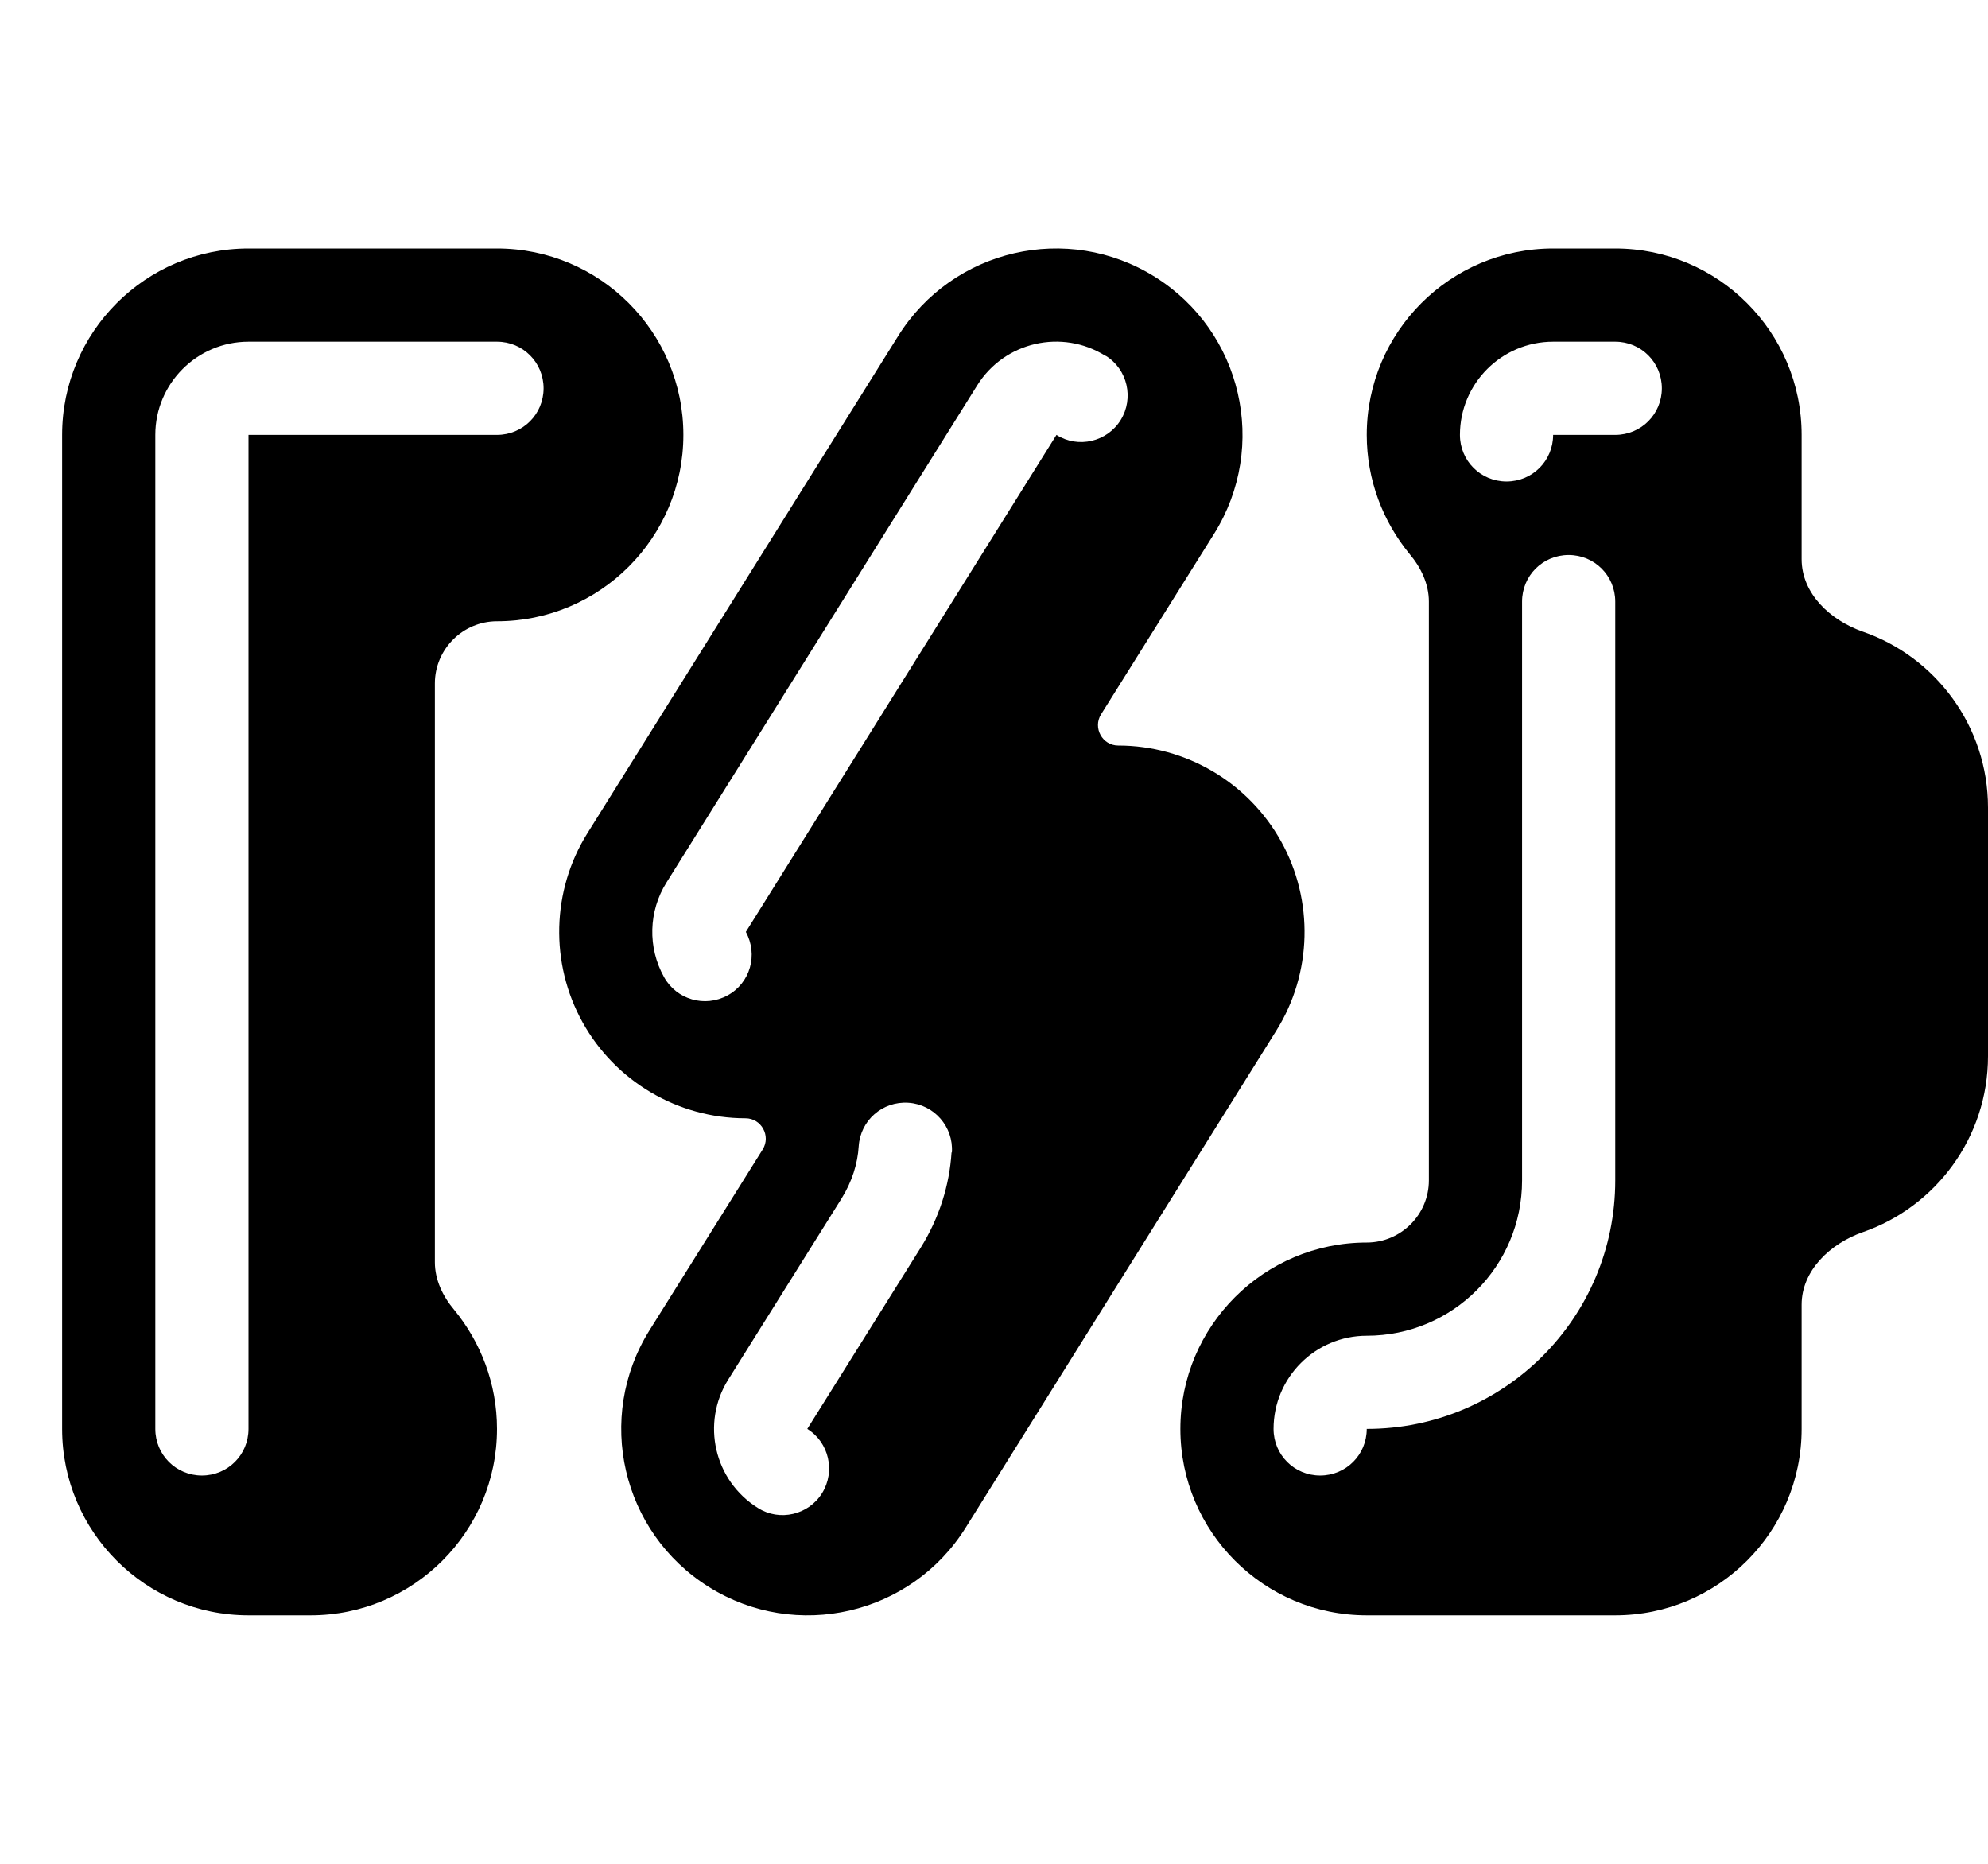 <svg xmlns="http://www.w3.org/2000/svg" viewBox="0 0 576 540"><!--! Font Awesome Pro 7.1.0 by @fontawesome - https://fontawesome.com License - https://fontawesome.com/license (Commercial License) Copyright 2025 Fonticons, Inc. --><path fill="currentColor" d="M334.6 80.2c25.3 15.8 33 49.1 17.2 74.4L319 207c-2.4 3.9 .4 9 5 9 19.6 0 37.7 10.7 47.2 27.8s9 38.2-1.4 54.8l-90 144c-15.8 25.3-49.1 33-74.4 17.2s-33-49.1-17.2-74.4L221 333c2.4-3.9-.4-9-5-9-19.6 0-37.7-10.7-47.2-27.8s-9-38.2 1.4-54.8l90-144c15.8-25.3 49.1-33 74.4-17.2zm-14.3 22.9c-12.6-7.9-29.3-4.1-37.2 8.6l-90 144c-5.2 8.3-5.5 18.8-.7 27.4 3.6 6.5 11.8 8.9 18.4 5.3s8.9-11.8 5.3-18.4l90-144c6.3 4 14.7 2 18.6-4.3s2-14.7-4.3-18.6zM275.8 333.9c.5-7.4-5.1-13.9-12.6-14.4s-13.9 5.1-14.4 12.6c-.3 5-1.9 10.2-5 15.2l-32.8 52.4c-7.9 12.6-4.1 29.3 8.6 37.2 6.3 4 14.7 2 18.6-4.3s2-14.7-4.3-18.6l32.8-52.4c5.5-8.8 8.4-18.3 9-27.7zM72 72c-29.8 0-54 24.2-54 54l0 288c0 29.8 24.2 54 54 54l18 0c29.8 0 54-24.2 54-54 0-13.1-4.7-25.1-12.4-34.5-3.3-3.9-5.6-8.7-5.6-13.8L126 198c0-9.9 8.1-18 18-18 29.8 0 54-24.2 54-54s-24.2-54-54-54L72 72zm0 27l72 0c7.5 0 13.5 6 13.5 13.5S151.5 126 144 126l-72 0 0 288c0 7.5-6 13.5-13.5 13.5S45 421.5 45 414l0-288c0-14.9 12.1-27 27-27zM450 72c-29.8 0-54 24.2-54 54 0 13.1 4.7 25.1 12.4 34.5 3.3 3.9 5.6 8.7 5.6 13.8L414 342c0 9.9-8.1 18-18 18-29.8 0-54 24.2-54 54s24.2 54 54 54l72 0c29.8 0 54-24.2 54-54l0-36c0-9.9 8.3-17.7 17.7-21 21.1-7.3 36.3-27.4 36.3-51l0-72c0-23.6-15.2-43.7-36.3-51-9.4-3.3-17.7-11-17.7-21l0-36c0-29.8-24.2-54-54-54l-18 0zm0 27l18 0c7.5 0 13.5 6 13.5 13.5S475.5 126 468 126l-18 0c0 7.5-6 13.5-13.5 13.5S423 133.5 423 126c0-14.9 12.1-27 27-27zm18 75.3L468 342c0 39.8-32.2 72-72 72 0 7.5-6 13.5-13.5 13.5S369 421.5 369 414c0-14.9 12.1-27 27-27 24.9 0 45-20.1 45-45l0-167.7c0-7.5 6-13.5 13.5-13.5s13.5 6 13.5 13.5z"/></svg>